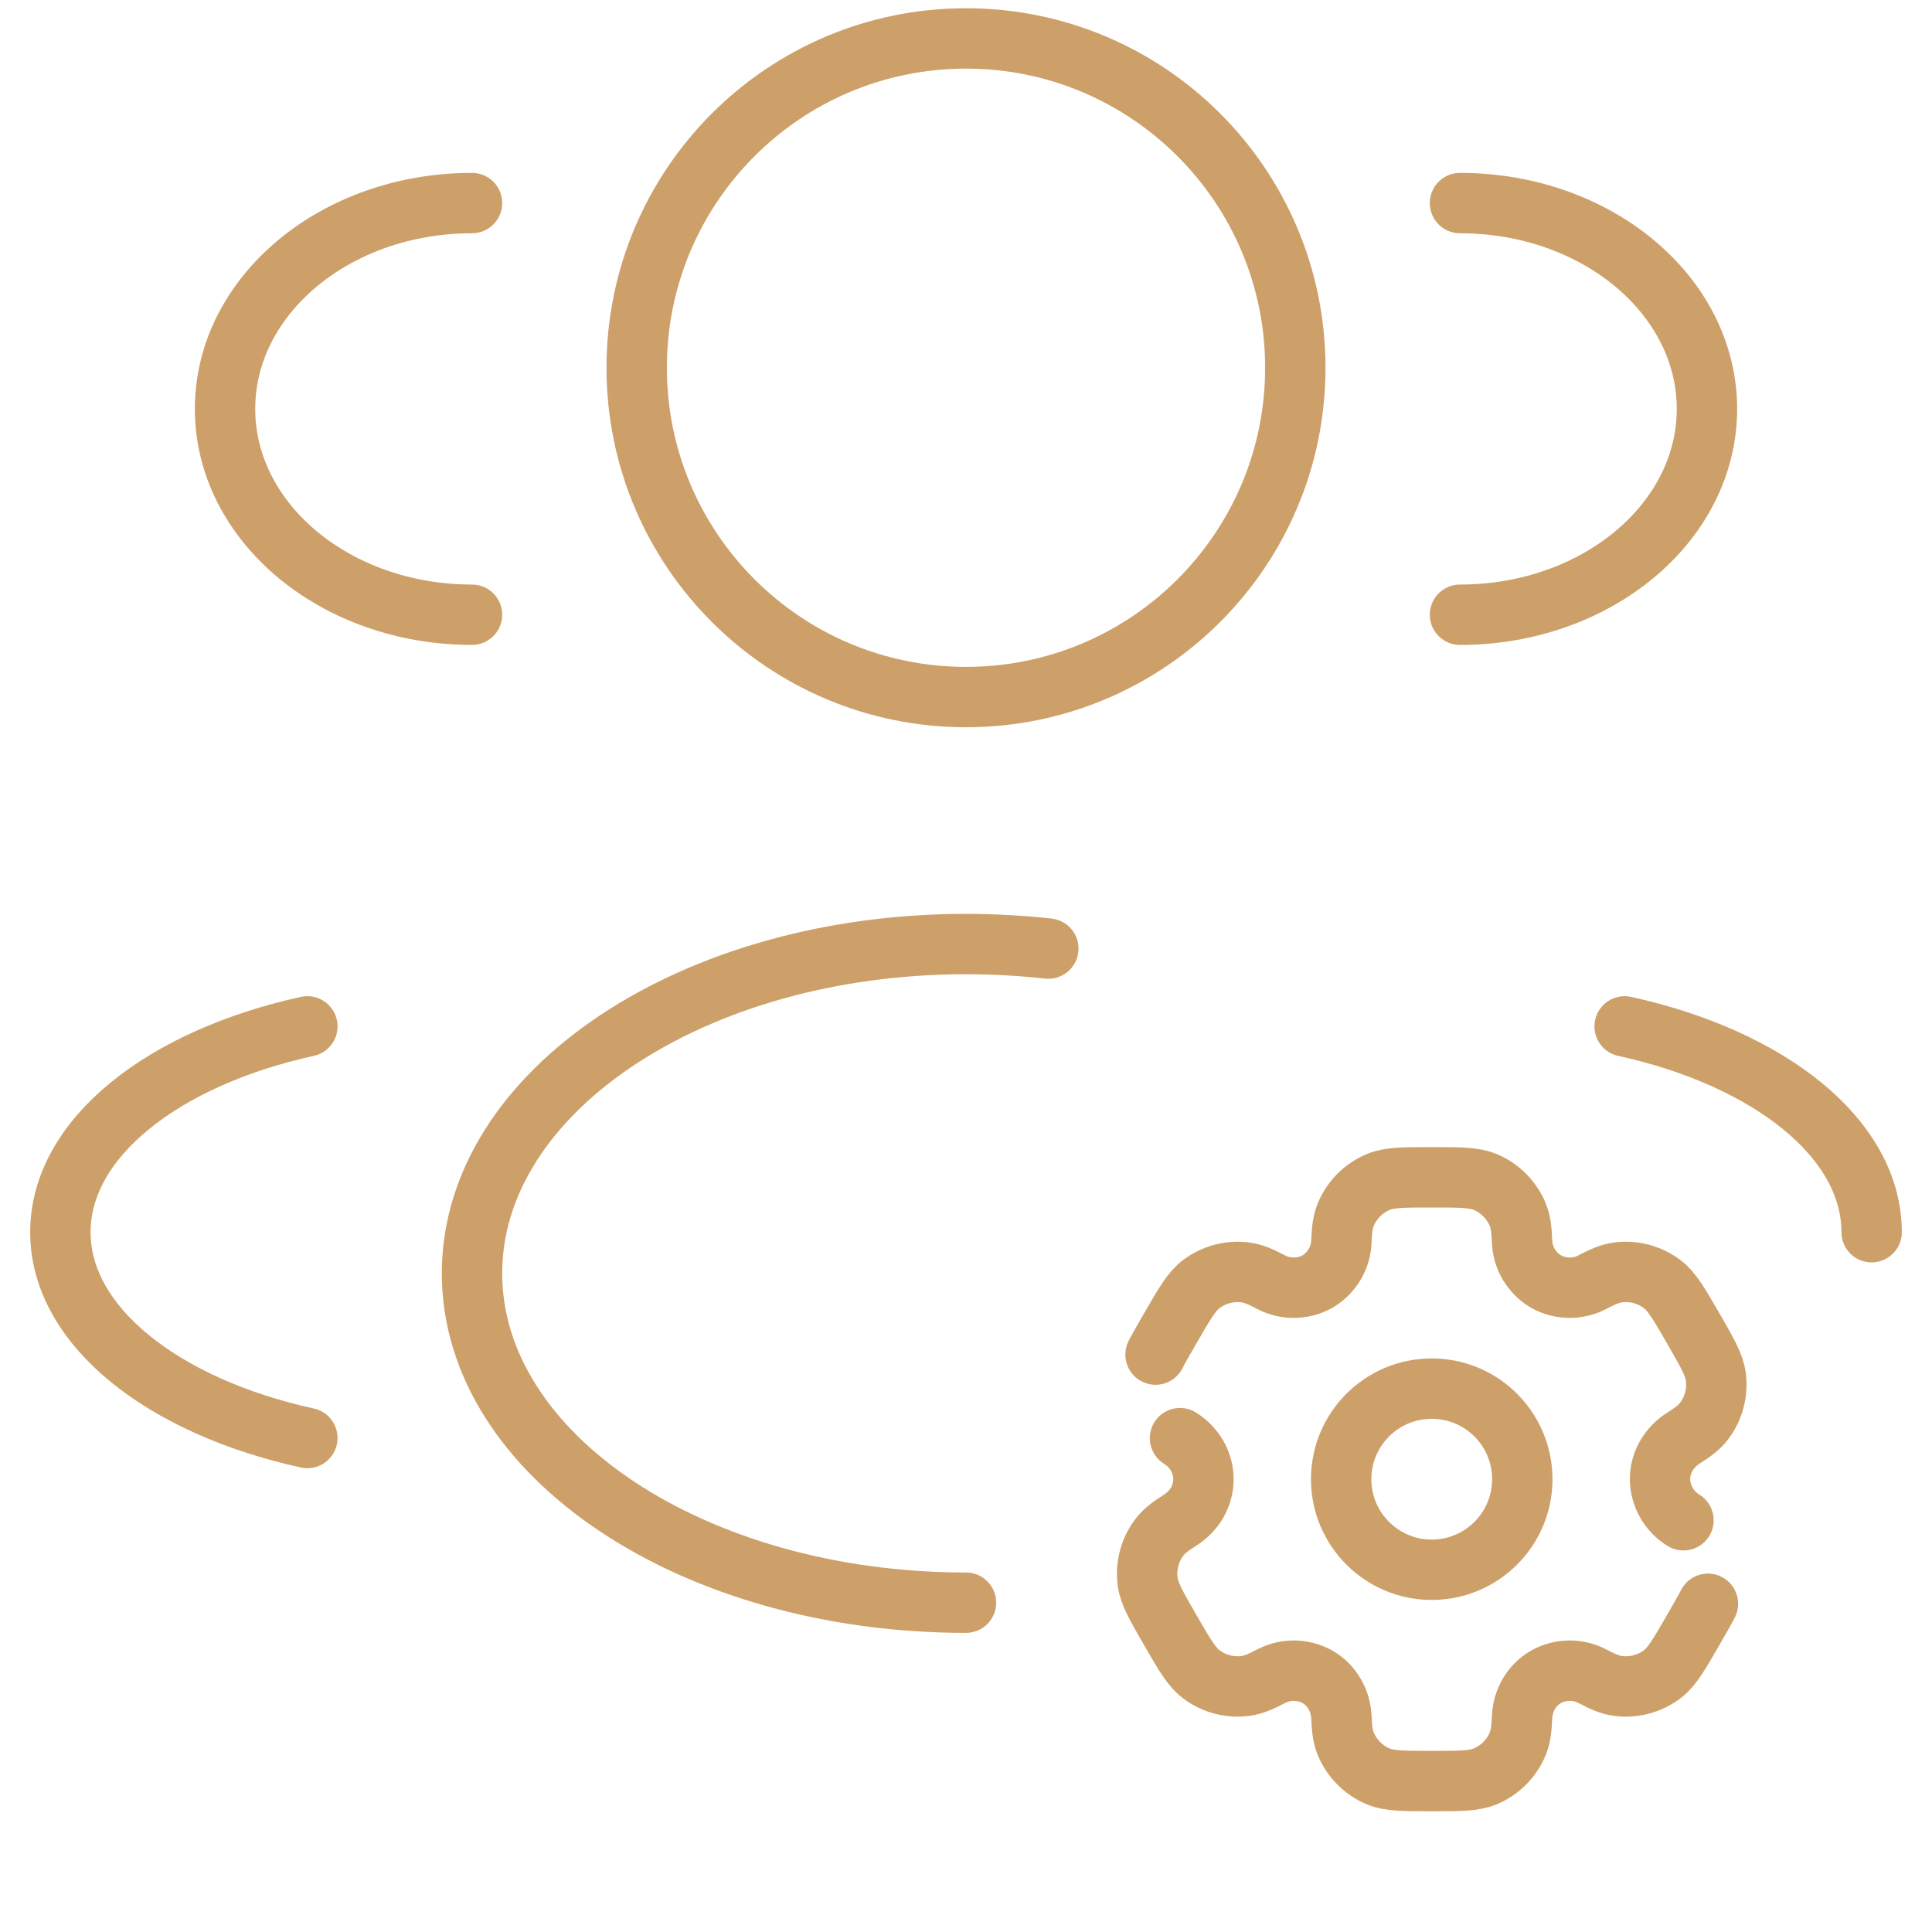 <svg width="64" height="64" viewBox="0 0 64 64" fill="none" xmlns="http://www.w3.org/2000/svg">
<path d="M47.428 52C49.085 52 50.428 50.657 50.428 49C50.428 47.343 49.085 46 47.428 46C45.771 46 44.428 47.343 44.428 49C44.428 50.657 45.771 52 47.428 52Z" stroke="#CDA069" stroke-width="2"/>
<path d="M39.089 47.64C39.562 47.936 39.866 48.442 39.866 49C39.866 49.558 39.562 50.064 39.089 50.36C38.768 50.563 38.56 50.724 38.413 50.916C38.253 51.124 38.136 51.362 38.068 51.616C38 51.87 37.983 52.135 38.017 52.395C38.069 52.789 38.302 53.193 38.767 54C39.234 54.807 39.467 55.21 39.782 55.453C39.991 55.613 40.228 55.73 40.482 55.798C40.736 55.866 41.001 55.883 41.261 55.849C41.501 55.817 41.744 55.719 42.08 55.541C42.321 55.409 42.591 55.341 42.865 55.343C43.139 55.344 43.408 55.415 43.647 55.549C44.13 55.829 44.417 56.344 44.437 56.902C44.451 57.282 44.487 57.542 44.58 57.765C44.681 58.008 44.828 58.228 45.014 58.414C45.2 58.6 45.42 58.748 45.663 58.848C46.03 59 46.496 59 47.428 59C48.36 59 48.826 59 49.193 58.848C49.436 58.748 49.657 58.6 49.843 58.414C50.028 58.228 50.176 58.008 50.276 57.765C50.368 57.542 50.405 57.282 50.419 56.902C50.439 56.344 50.726 55.828 51.209 55.549C51.448 55.415 51.718 55.344 51.992 55.343C52.266 55.341 52.536 55.409 52.776 55.541C53.112 55.719 53.356 55.817 53.596 55.849C54.122 55.918 54.654 55.776 55.074 55.453C55.389 55.211 55.622 54.807 56.088 54C56.296 53.64 56.457 53.361 56.577 53.127M55.767 50.361C55.533 50.219 55.339 50.019 55.203 49.781C55.067 49.544 54.994 49.275 54.99 49.001C54.99 48.442 55.294 47.936 55.767 47.639C56.088 47.437 56.295 47.276 56.443 47.084C56.603 46.876 56.72 46.638 56.788 46.384C56.856 46.13 56.873 45.865 56.839 45.605C56.787 45.211 56.554 44.807 56.089 44C55.622 43.193 55.389 42.79 55.074 42.547C54.866 42.387 54.628 42.27 54.374 42.202C54.12 42.134 53.856 42.117 53.595 42.151C53.355 42.183 53.112 42.281 52.775 42.459C52.535 42.59 52.265 42.659 51.991 42.657C51.717 42.656 51.448 42.585 51.209 42.451C50.974 42.311 50.778 42.113 50.639 41.877C50.501 41.64 50.425 41.372 50.419 41.098C50.405 40.718 50.369 40.458 50.276 40.235C50.176 39.992 50.028 39.772 49.843 39.586C49.657 39.4 49.436 39.252 49.193 39.152C48.826 39 48.36 39 47.428 39C46.496 39 46.03 39 45.663 39.152C45.42 39.252 45.2 39.4 45.014 39.586C44.828 39.772 44.681 39.992 44.58 40.235C44.488 40.458 44.451 40.718 44.437 41.098C44.431 41.372 44.355 41.64 44.217 41.877C44.079 42.113 43.883 42.311 43.647 42.451C43.408 42.585 43.139 42.656 42.865 42.657C42.591 42.659 42.321 42.591 42.08 42.459C41.744 42.281 41.5 42.183 41.26 42.151C40.734 42.082 40.203 42.224 39.782 42.547C39.468 42.79 39.234 43.193 38.768 44C38.56 44.36 38.399 44.639 38.279 44.873" stroke="#CDA069" stroke-width="2" stroke-linecap="round"/>
<path d="M48.364 20.364C52.883 20.364 56.545 17.309 56.545 13.546C56.545 9.782 52.883 6.727 48.364 6.727M15.636 20.364C11.117 20.364 7.455 17.309 7.455 13.546C7.455 9.782 11.117 6.727 15.636 6.727M32 53.091C22.962 53.091 15.636 48.209 15.636 42.182C15.636 36.155 22.962 31.273 32 31.273C32.927 31.273 33.841 31.325 34.727 31.423M62 40.818C62 37.706 58.602 35.05 53.818 34M10.182 47.636C5.398 46.586 2 43.93 2 40.818C2 37.706 5.398 35.05 10.182 34" stroke="#CDA069" stroke-width="2" stroke-linecap="round"/>
<path d="M32 23.091C38.025 23.091 42.909 18.207 42.909 12.182C42.909 6.157 38.025 1.273 32 1.273C25.975 1.273 21.091 6.157 21.091 12.182C21.091 18.207 25.975 23.091 32 23.091Z" stroke="#CDA069" stroke-width="2"/>
</svg>
